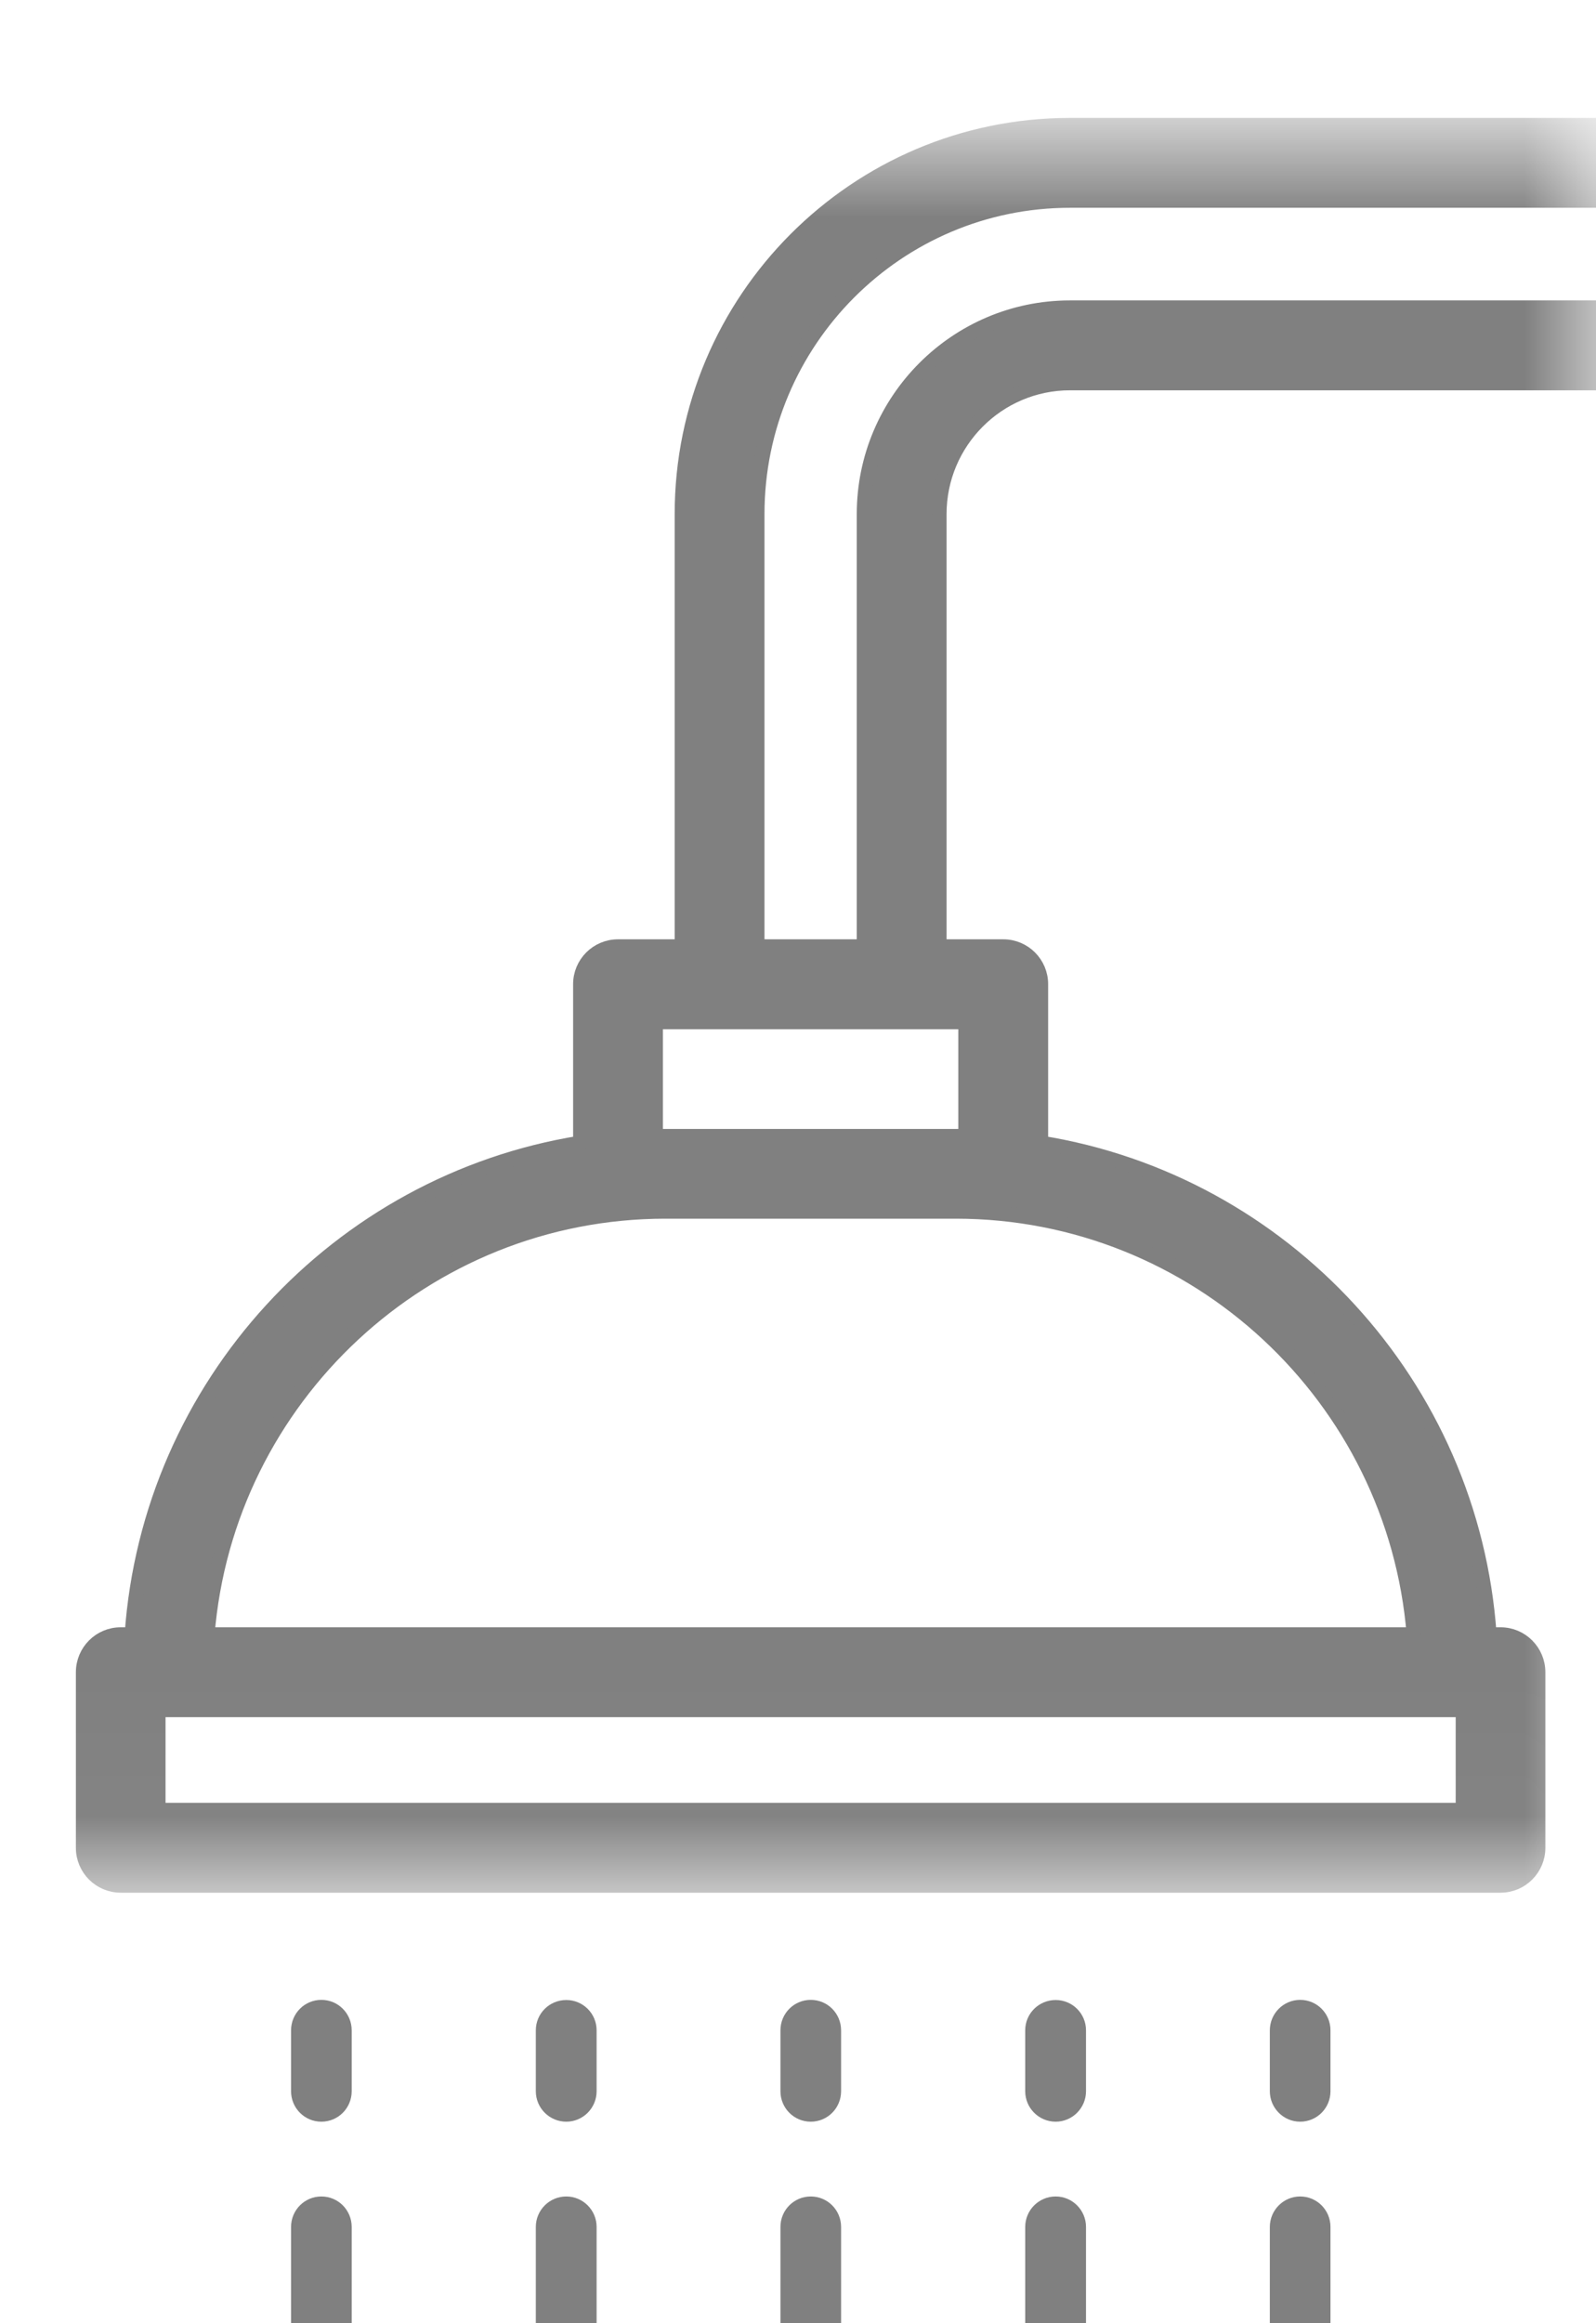 <svg width="11" height="16" viewBox="0 0 11 16" fill="none" xmlns="http://www.w3.org/2000/svg">
<mask id="mask0_5163_5965" style="mask-type:luminance" maskUnits="userSpaceOnUse" x="0" y="0" width="11" height="13">
<path d="M0 0.913H11V12.967H0V0.913Z" fill="white"/>
</mask>
<g mask="url(#mask0_5163_5965)">
<path d="M10.997 1.381H11.047V1.331V0.912V0.862H10.997H7.374C5.9 0.862 4.7 2.064 4.7 3.54V6.519H4.259C4.116 6.519 4 6.635 4 6.778V7.871C2.328 8.14 1.029 9.538 0.909 11.257H0.832C0.689 11.257 0.573 11.373 0.573 11.517V12.726C0.573 12.869 0.689 12.985 0.832 12.985H10.342C10.485 12.985 10.601 12.869 10.601 12.726V11.517C10.601 11.373 10.485 11.257 10.342 11.257H10.265C10.145 9.538 8.846 8.14 7.174 7.871V6.778C7.174 6.635 7.058 6.519 6.915 6.519H6.474V3.54C6.474 3.043 6.878 2.638 7.375 2.638H10.997H11.047V2.588V2.169V2.119H10.997H7.374C6.592 2.119 5.955 2.757 5.955 3.54V6.519H5.219V3.54C5.219 2.35 6.186 1.381 7.374 1.381H10.997ZM10.083 12.466H1.091V11.776H10.083V12.466ZM6.587 8.343C8.247 8.343 9.613 9.628 9.745 11.257H1.429C1.561 9.629 2.927 8.343 4.587 8.343H6.587ZM6.424 7.038H6.655V7.825H4.519V7.038H6.424Z" fill="#808080" stroke="#808080" stroke-width="0.1"/>
</g>
<path d="M2.215 13.773C2.099 13.773 2.006 13.867 2.006 13.983V14.402C2.006 14.518 2.099 14.612 2.215 14.612C2.331 14.612 2.424 14.518 2.424 14.402V13.983C2.424 13.867 2.331 13.773 2.215 13.773Z" fill="#808080"/>
<path d="M2.215 15.127C2.099 15.127 2.006 15.221 2.006 15.337V16.175C2.006 16.29 2.099 16.384 2.215 16.384C2.331 16.384 2.424 16.29 2.424 16.175V15.337C2.424 15.221 2.331 15.127 2.215 15.127Z" fill="#808080"/>
<path d="M3.903 13.774C3.787 13.774 3.693 13.867 3.693 13.983V14.402C3.693 14.518 3.787 14.612 3.903 14.612C4.018 14.612 4.112 14.518 4.112 14.402V13.983C4.112 13.867 4.018 13.774 3.903 13.774Z" fill="#808080"/>
<path d="M3.903 15.127C3.787 15.127 3.693 15.221 3.693 15.337V16.175C3.693 16.29 3.787 16.384 3.903 16.384C4.018 16.384 4.112 16.29 4.112 16.175V15.337C4.112 15.221 4.018 15.127 3.903 15.127Z" fill="#808080"/>
<path d="M5.588 13.773C5.472 13.773 5.379 13.867 5.379 13.983V14.402C5.379 14.518 5.472 14.612 5.588 14.612C5.704 14.612 5.797 14.518 5.797 14.402V13.983C5.797 13.867 5.704 13.773 5.588 13.773Z" fill="#808080"/>
<path d="M5.588 15.127C5.472 15.127 5.379 15.221 5.379 15.337V16.175C5.379 16.29 5.472 16.384 5.588 16.384C5.704 16.384 5.797 16.29 5.797 16.175V15.337C5.797 15.221 5.704 15.127 5.588 15.127Z" fill="#808080"/>
<path d="M7.276 13.774C7.16 13.774 7.066 13.867 7.066 13.983V14.402C7.066 14.518 7.16 14.612 7.276 14.612C7.391 14.612 7.485 14.518 7.485 14.402V13.983C7.485 13.867 7.391 13.774 7.276 13.774Z" fill="#808080"/>
<path d="M7.276 15.127C7.16 15.127 7.066 15.221 7.066 15.337V16.175C7.066 16.29 7.16 16.384 7.276 16.384C7.391 16.384 7.485 16.29 7.485 16.175V15.337C7.485 15.221 7.391 15.127 7.276 15.127Z" fill="#808080"/>
<path d="M8.961 13.773C8.846 13.773 8.752 13.867 8.752 13.983V14.402C8.752 14.518 8.846 14.612 8.961 14.612C9.077 14.612 9.17 14.518 9.17 14.402V13.983C9.17 13.867 9.077 13.773 8.961 13.773Z" fill="#808080"/>
<path d="M8.961 15.127C8.846 15.127 8.752 15.221 8.752 15.337V16.175C8.752 16.29 8.846 16.384 8.961 16.384C9.077 16.384 9.17 16.29 9.17 16.175V15.337C9.17 15.221 9.077 15.127 8.961 15.127Z" fill="#808080"/>
</svg>
